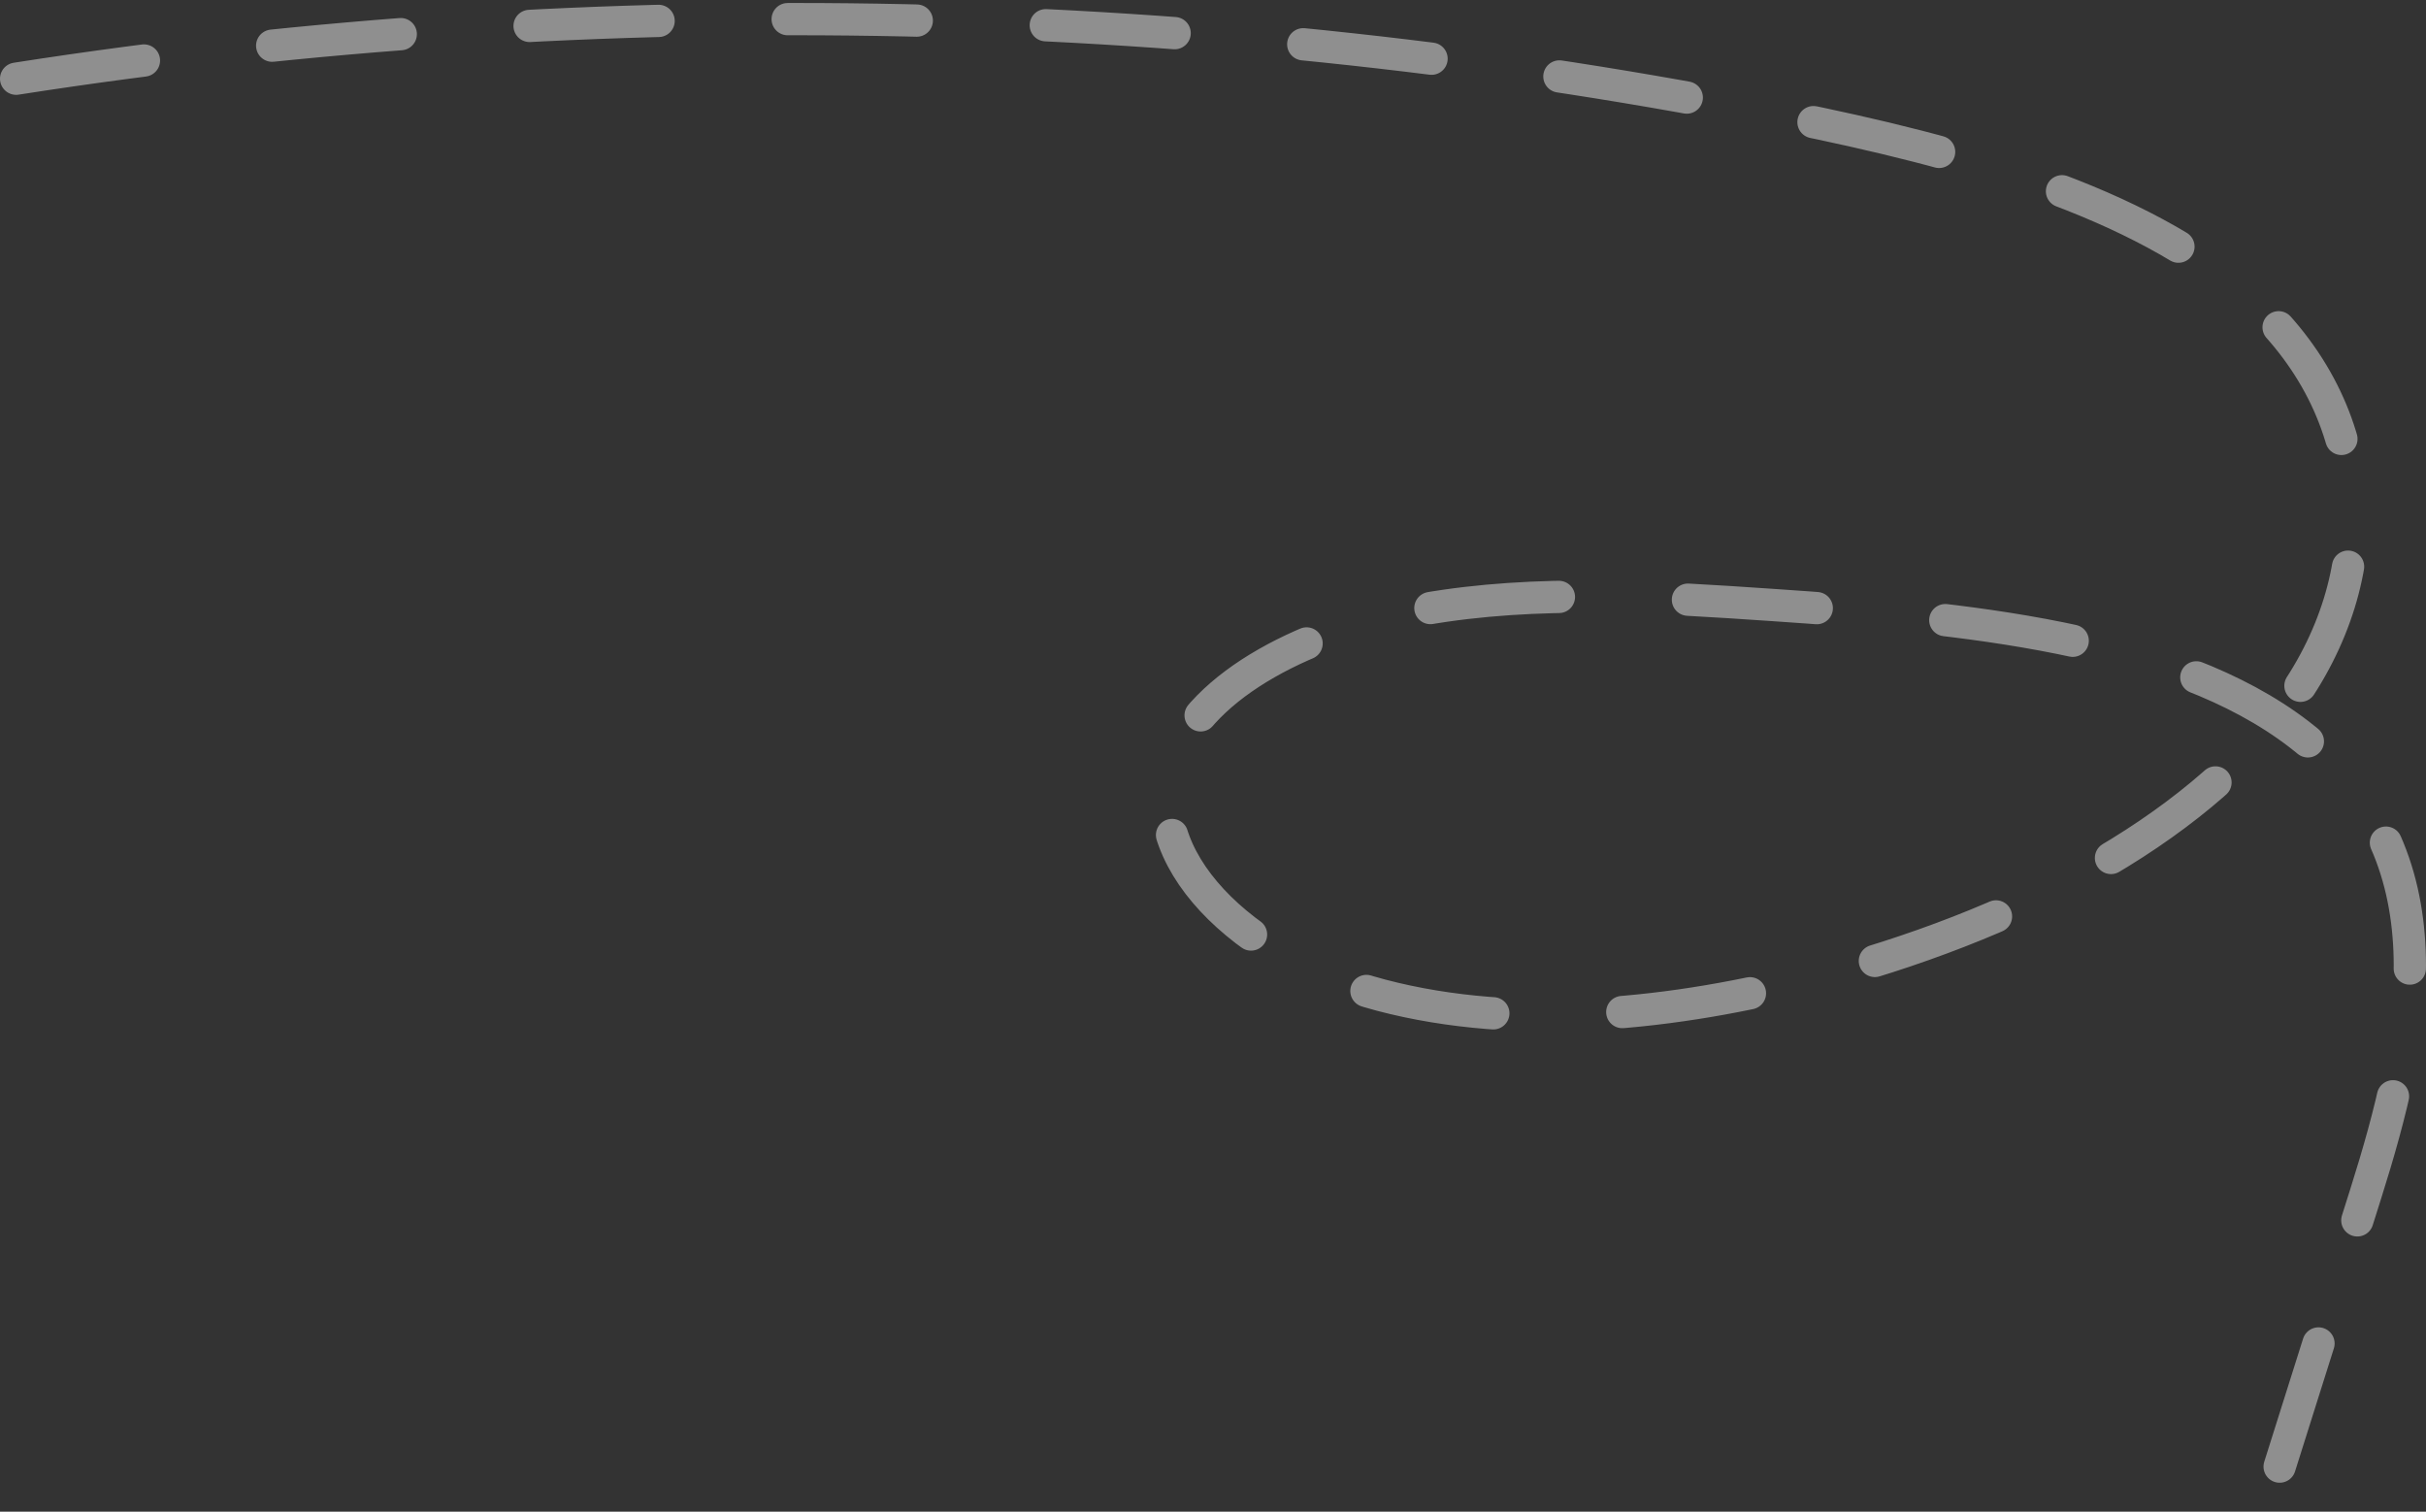 <?xml version="1.0" encoding="UTF-8"?> <svg xmlns="http://www.w3.org/2000/svg" width="451" height="281" viewBox="0 0 451 281" fill="none"><rect x="0" y="0" width="451" height="281" fill="#333333" stroke="none"/><path d="M3 14.63C111.224 -2.25 225.939 0.21 332.347 21.716C364.597 28.227 397.795 37.295 418.138 55.378C442.016 76.58 442.756 107.198 425.208 131.044C407.661 154.89 374.158 172.225 337.328 181.835C311.65 188.531 282.437 191.737 256.791 184.999C231.145 178.26 211.413 159.235 218.129 141.239C223.464 126.992 243.502 116.97 264.584 113.254C285.667 109.538 307.89 110.99 329.583 112.463C364.999 114.869 403.949 118.455 427.41 136.505C456.43 158.834 448.99 192.756 439.831 221.792C433.966 240.383 428.101 258.964 422.236 277.556" stroke="white" stroke-opacity="0.45" stroke-width="6" stroke-miterlimit="10" stroke-linecap="round" stroke-dasharray="24 24"></path></svg> 